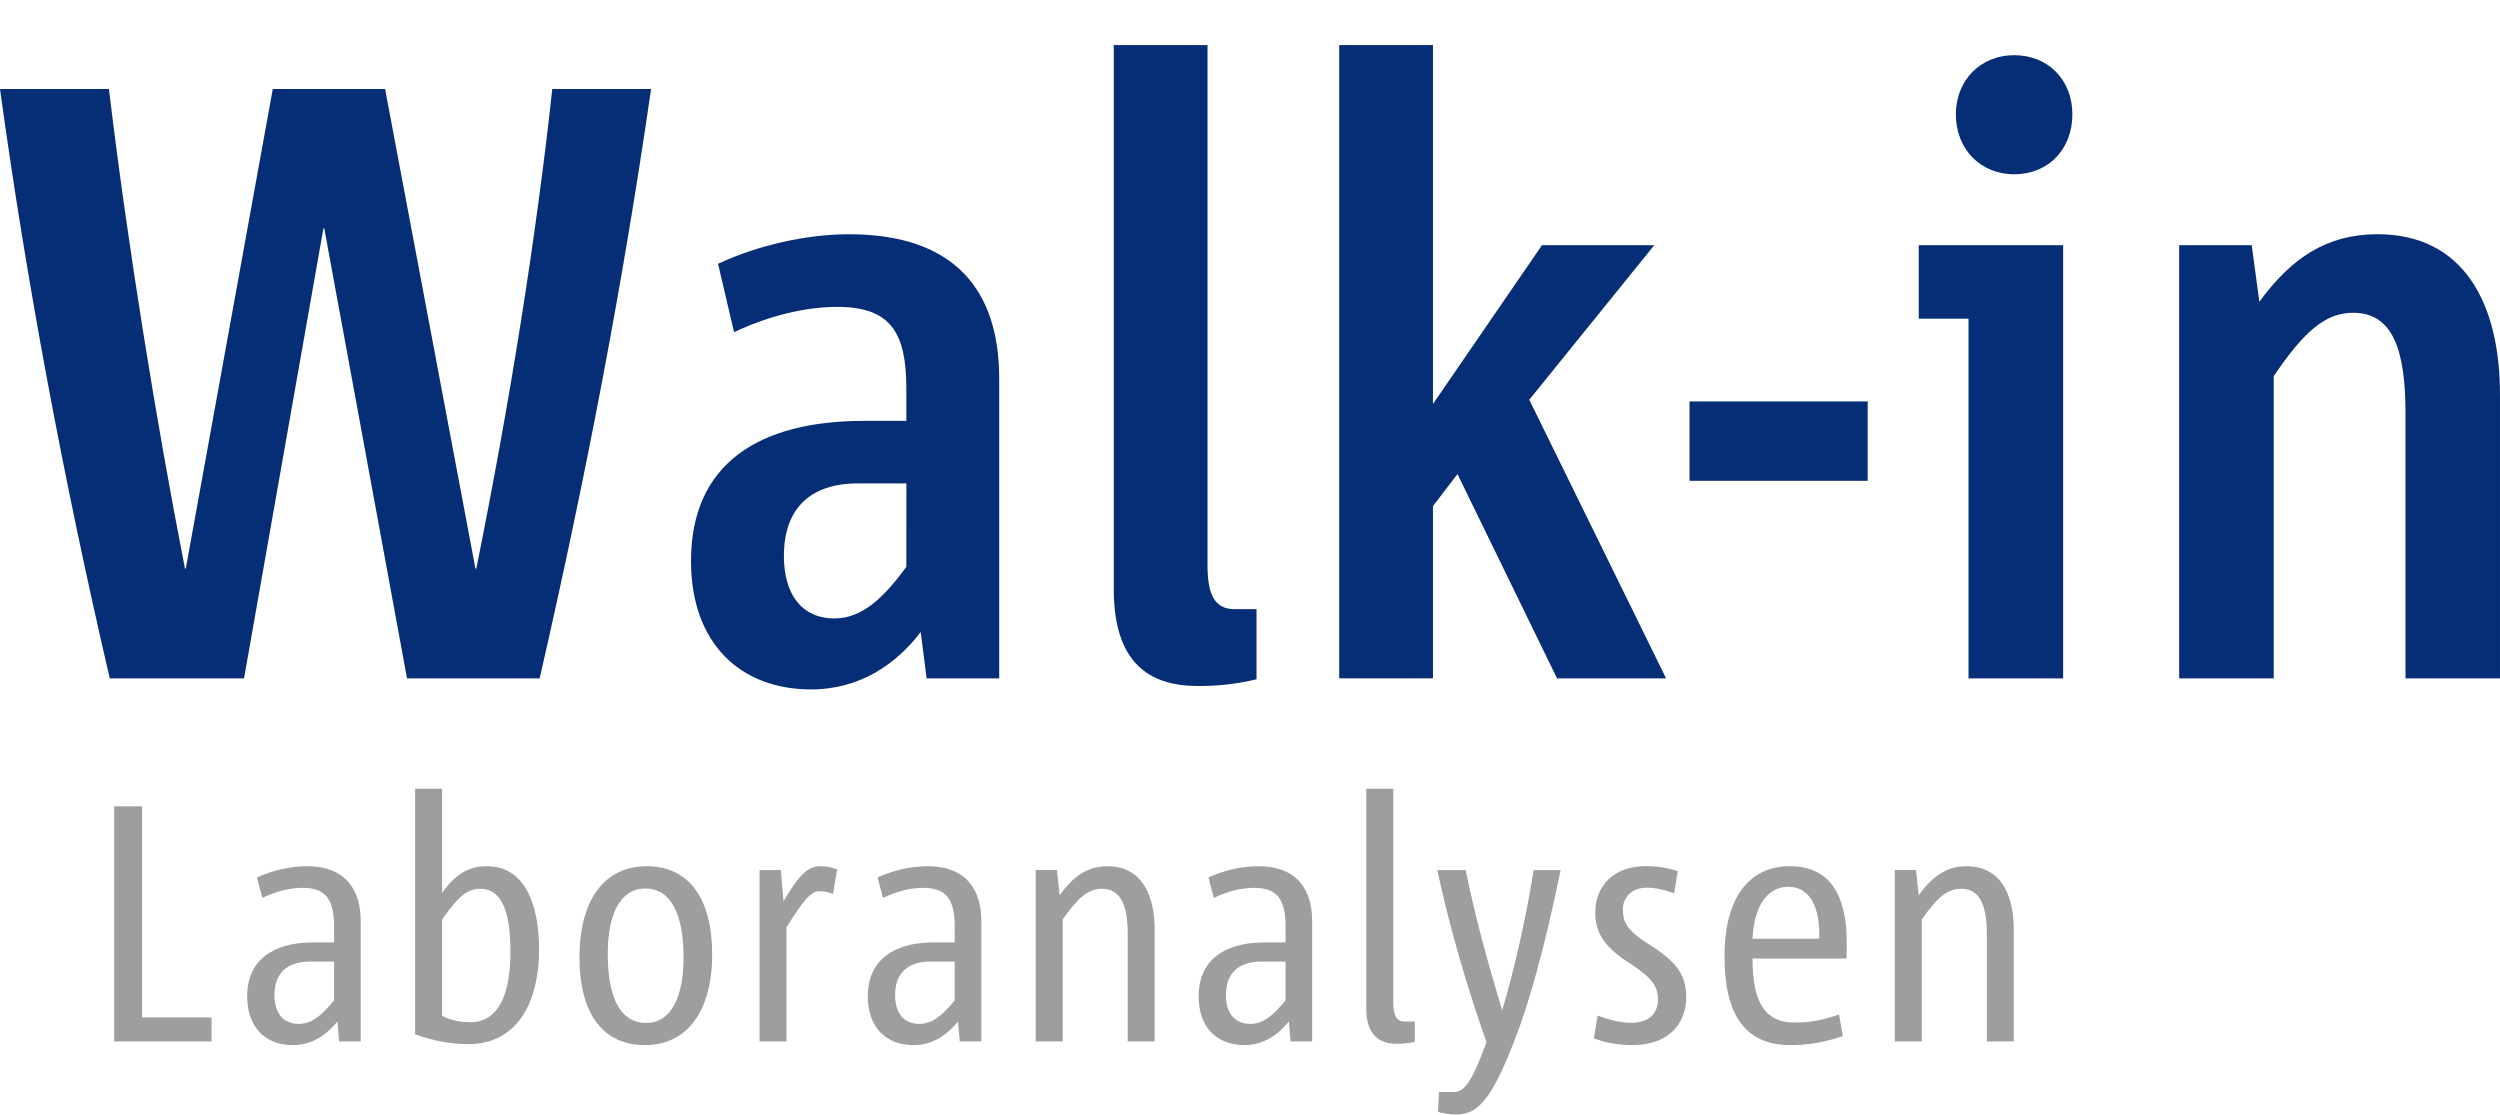 <?xml version="1.0" encoding="UTF-8" standalone="no"?>
<svg
   xmlns:dc="http://purl.org/dc/elements/1.1/"
   xmlns:cc="http://creativecommons.org/ns#"
   xmlns:rdf="http://www.w3.org/1999/02/22-rdf-syntax-ns#"
   xmlns:svg="http://www.w3.org/2000/svg"
   xmlns="http://www.w3.org/2000/svg"
   version="1.1"
   x="0px"
   y="0px"
   width="388.275"
   height="173.099"
   viewBox="0 0 388.275 173.099"
   overflow="visible"
   enable-background="new 0 0 98 43"
   xml:space="preserve"
   id="svg2"
   style="overflow:visible"><defs
     id="defs4" /><path
     d="m 83.81,105.362 -20.595,0 -12.853,-69.901 -0.129,0 -12.332,69.901 -20.849,0 C 9.84,74.409 4.069,43.461 0,13.819 l 16.918,0 c 2.888,24.133 7.345,51.672 11.81,74.495 l 0.125,0 13.513,-74.495 17.44,0 14.034,74.495 0.133,0 C 79.215,62.345 83.284,36.771 85.775,13.819 l 15.345,0 c -4.328,29.905 -9.966,59.543 -17.31,91.543 z"
     id="path6"
     style="fill:#062e76;fill-opacity:1" /><path
     d="m 143.915,105.362 -0.922,-7.207 c -3.672,4.845 -9.314,8.918 -17.052,8.918 -10.884,0 -18.621,-7.086 -18.621,-19.939 0,-15.082 10.491,-21.771 26.884,-21.771 l 6.56,0 0,-4.983 c 0,-8.655 -2.362,-12.72 -10.754,-12.72 -4.983,0 -10.754,1.44 -16,3.935 l -2.491,-10.625 c 6.16,-2.884 13.767,-4.59 20.324,-4.59 16.53,0 23.345,8.785 23.345,22.427 l 0,46.556 -11.272,0 z m -3.147,-30.289 -7.478,0 c -7.608,0 -11.543,4.061 -11.543,11.276 0,5.767 2.621,9.699 7.871,9.699 4.457,0 7.862,-3.539 11.147,-8.004 l 0.004,-12.971 0,0 z"
     id="path8"
     style="fill:#062e76;fill-opacity:1" /><path
     d="m 186.095,106.547 c -7.608,0 -13.116,-3.547 -13.116,-15.082 l 0,-84.465 14.56,0 0,80.789 c 0,4.457 1.052,6.819 4.198,6.819 l 3.414,0 0,10.888 c -2.107,0.522 -5.12,1.052 -9.056,1.052 z"
     id="path10"
     style="fill:#062e76;fill-opacity:1" /><path
     d="m 241.828,105.362 -15.47,-31.737 -3.806,4.983 0,26.746 -14.56,0 0,-98.354 14.56,0 0,55.741 16.93,-24.659 17.44,0 -19.41,24.004 21.25,43.276 -16.934,0 z"
     id="path12"
     style="fill:#062e76;fill-opacity:1" /><path
     d="m 262.398,74.676 0,-12.332 27.676,0 0,12.332 -27.676,0 z"
     id="path14"
     style="fill:#062e76;fill-opacity:1" /><path
     d="m 305.731,105.362 0,-55.871 -7.733,0 0,-11.409 22.427,0 0,67.28 -14.694,0 z m 7.082,-78.297 c -5.246,0 -9.048,-3.935 -9.048,-9.314 0,-5.246 3.802,-9.181 9.048,-9.181 5.379,0 9.048,3.935 9.048,9.181 0,5.379 -3.668,9.314 -9.048,9.314 z"
     id="path16"
     style="fill:#062e76;fill-opacity:1" /><path
     d="m 373.597,105.362 0,-41.181 c 0,-9.836 -1.962,-15.604 -8.133,-15.604 -4.324,0 -7.608,2.884 -12.332,9.836 l 0,46.948 -14.686,0 0,-67.28 11.268,0 1.189,8.785 c 4.975,-6.819 10.491,-10.491 18.354,-10.491 13.387,0 19.017,10.754 19.017,24.918 l 0,44.069 -14.677,0 z"
     id="path18"
     style="fill:#062e76;fill-opacity:1" /><path
     d="m 17.731,161.747 0,-36.519 4.342,0 0,32.799 10.78,0 0,3.715 -15.122,0.005 0,0 z"
     id="path20"
     style="fill:#9e9e9d;fill-opacity:1" /><path
     d="m 52.671,161.747 -0.266,-3.088 c -1.569,1.885 -3.769,3.656 -6.902,3.656 -4.347,0 -7.114,-2.817 -7.114,-7.578 0,-5.703 4.134,-8.372 10.203,-8.372 l 3.296,0 0,-2.457 c 0,-4.08 -1.204,-6.019 -4.865,-6.019 -1.939,0 -4.134,0.518 -6.276,1.569 l -0.839,-3.192 c 2.457,-1.105 5.235,-1.732 7.741,-1.732 6.226,0 8.372,3.873 8.372,8.53 l 0,18.679 -3.35,0.005 0,0 z m -0.784,-12.403 -3.769,0 c -3.661,0 -5.491,1.939 -5.491,5.18 0,2.723 1.253,4.495 3.814,4.495 2.151,0 3.769,-1.613 5.447,-3.656 l 0,-6.019 z"
     id="path22"
     style="fill:#9e9e9d;fill-opacity:1" /><path
     d="m 72.741,162.166 c -2.822,0 -5.654,-0.577 -8.269,-1.52 l 0,-38.142 4.189,0 0,16.163 c 2.146,-2.98 4.189,-4.134 6.956,-4.134 5.91,0 8.111,5.915 8.111,12.98 -0.005,7.899 -3.246,14.653 -10.987,14.653 z m 1.88,-24.125 c -1.885,0 -3.192,0.839 -5.965,4.766 l 0,14.959 c 1.307,0.686 2.773,0.992 4.396,0.992 4.238,0 6.226,-4.075 6.226,-10.943 0,-4.8 -0.784,-9.774 -4.657,-9.774 z"
     id="path24"
     style="fill:#9e9e9d;fill-opacity:1" /><path
     d="m 100.148,162.314 c -6.596,0 -10.153,-5.022 -10.153,-13.597 0,-8.945 3.868,-14.184 10.464,-14.184 6.537,0 10.148,5.032 10.148,13.661 0,8.841 -3.868,14.12 -10.459,14.12 z m 0.049,-24.323 c -3.922,0 -5.807,4.134 -5.807,10.148 0,6.695 1.885,10.736 5.965,10.736 3.922,0 5.807,-4.134 5.807,-10.158 0,-6.695 -1.934,-10.726 -5.965,-10.726 z"
     id="path26"
     style="fill:#9e9e9d;fill-opacity:1" /><path
     d="m 129.379,138.83 c -0.78,-0.271 -1.465,-0.424 -2.092,-0.424 -1.411,0 -2.565,1.529 -5.126,5.6 l 0,17.746 -4.189,0 0,-26.622 3.296,0 0.419,4.85 c 2.304,-3.922 3.661,-5.447 5.758,-5.447 0.834,0 1.673,0.163 2.565,0.483 l -0.632,3.814 z"
     id="path28"
     style="fill:#9e9e9d;fill-opacity:1" /><path
     d="m 149.06,161.747 -0.266,-3.088 c -1.569,1.885 -3.769,3.656 -6.902,3.656 -4.347,0 -7.114,-2.817 -7.114,-7.578 0,-5.703 4.134,-8.372 10.203,-8.372 l 3.296,0 0,-2.457 c 0,-4.08 -1.204,-6.019 -4.865,-6.019 -1.939,0 -4.134,0.518 -6.276,1.569 l -0.839,-3.192 c 2.457,-1.105 5.235,-1.732 7.741,-1.732 6.226,0 8.372,3.873 8.372,8.53 l 0,18.679 -3.35,0.005 0,0 z m -0.784,-12.403 -3.769,0 c -3.661,0 -5.491,1.939 -5.491,5.18 0,2.723 1.253,4.495 3.814,4.495 2.151,0 3.769,-1.613 5.447,-3.656 l 0,-6.019 z"
     id="path30"
     style="fill:#9e9e9d;fill-opacity:1" /><path
     d="m 175.144,161.747 0,-16.641 c 0,-4.238 -0.942,-7.065 -3.981,-7.065 -2.195,0 -3.715,1.357 -6.118,4.761 l 0,18.94 -4.189,0 0,-26.627 3.296,0 0.419,3.922 c 2.146,-2.98 4.342,-4.499 7.43,-4.499 5.392,0 7.322,4.559 7.322,9.783 l 0,17.421 -4.179,0.005 0,0 z"
     id="path32"
     style="fill:#9e9e9d;fill-opacity:1" /><path
     d="m 200.443,161.747 -0.266,-3.088 c -1.569,1.885 -3.769,3.656 -6.902,3.656 -4.347,0 -7.114,-2.817 -7.114,-7.578 0,-5.703 4.134,-8.372 10.203,-8.372 l 3.296,0 0,-2.457 c 0,-4.08 -1.204,-6.019 -4.865,-6.019 -1.939,0 -4.134,0.518 -6.276,1.569 l -0.839,-3.192 c 2.457,-1.105 5.235,-1.732 7.741,-1.732 6.226,0 8.372,3.873 8.372,8.53 l 0,18.679 -3.35,0.005 0,0 z m -0.784,-12.403 -3.769,0 c -3.661,0 -5.491,1.939 -5.491,5.18 0,2.723 1.253,4.495 3.814,4.495 2.151,0 3.769,-1.613 5.447,-3.656 l 0,-6.019 z"
     id="path34"
     style="fill:#9e9e9d;fill-opacity:1" /><path
     d="m 216.961,162.112 c -2.718,0 -4.761,-1.357 -4.761,-5.388 l 0,-34.23 4.189,0 0,33.184 c 0,1.83 0.419,2.98 1.727,2.98 l 1.623,0 0,3.143 c -0.627,0.153 -1.677,0.311 -2.778,0.311 z"
     id="path36"
     style="fill:#9e9e9d;fill-opacity:1" /><path
     d="m 235.156,161.747 c -3.557,9.107 -5.649,11.352 -9.048,11.352 -1.1,0 -2.097,-0.207 -2.773,-0.414 l 0.158,-3.088 2.304,0 c 1.618,0 2.773,-1.465 5.072,-7.741 -2.669,-7.484 -5.654,-17.371 -7.642,-26.73 l 4.401,0 c 1.618,7.844 3.557,14.747 5.649,21.703 l 0.054,0 c 1.939,-6.591 3.661,-14.234 4.865,-21.703 l 4.189,0 c -2.467,11.964 -4.874,20.657 -7.228,26.622 z"
     id="path38"
     style="fill:#9e9e9d;fill-opacity:1" /><path
     d="m 253.514,162.314 c -2.092,0 -4.184,-0.36 -5.96,-1.041 l 0.572,-3.557 c 1.727,0.676 3.661,1.14 5.235,1.14 2.669,0 4.134,-1.411 4.134,-3.606 0,-2.097 -0.932,-3.394 -4.396,-5.654 -3.715,-2.363 -5.338,-4.564 -5.338,-7.859 0,-4.228 2.931,-7.218 7.854,-7.218 1.618,0 3.449,0.266 4.963,0.78 l -0.562,3.454 c -1.268,-0.523 -2.936,-0.893 -4.199,-0.893 -2.511,0 -3.769,1.618 -3.769,3.399 0,1.978 0.686,3.232 3.769,5.235 4.445,2.723 6.068,4.82 6.068,8.328 0.005,4.564 -3.143,7.494 -8.372,7.494 z"
     id="path40"
     style="fill:#9e9e9d;fill-opacity:1" /><path
     d="m 286.787,148.87 -14.599,0 c 0,6.226 1.569,9.946 6.537,9.946 2.723,0 4.766,-0.518 6.902,-1.263 l 0.577,3.36 c -2.363,0.839 -5.077,1.401 -8.121,1.401 -7.021,0 -10.252,-4.643 -10.252,-13.809 0,-8.57 3.444,-13.972 10.188,-13.972 6.33,0 8.797,4.712 8.797,11.821 0.03,0.533 -0.03,1.737 -0.03,2.516 z m -8.999,-11.14 c -3.977,0 -5.442,4.129 -5.6,8.062 l 10.361,0 c 0.158,-4.978 -1.52,-8.062 -4.761,-8.062 z"
     id="path42"
     style="fill:#9e9e9d;fill-opacity:1" /><path
     d="m 308.574,161.747 0,-16.641 c 0,-4.238 -0.942,-7.065 -3.981,-7.065 -2.195,0 -3.72,1.357 -6.118,4.761 l 0,18.94 -4.194,0 0,-26.627 3.296,0 0.424,3.922 c 2.146,-2.98 4.342,-4.499 7.43,-4.499 5.388,0 7.322,4.559 7.322,9.783 l 0,17.421 -4.179,0.005 0,0 z"
     id="path44"
     style="fill:#9e9e9d;fill-opacity:1" /></svg>